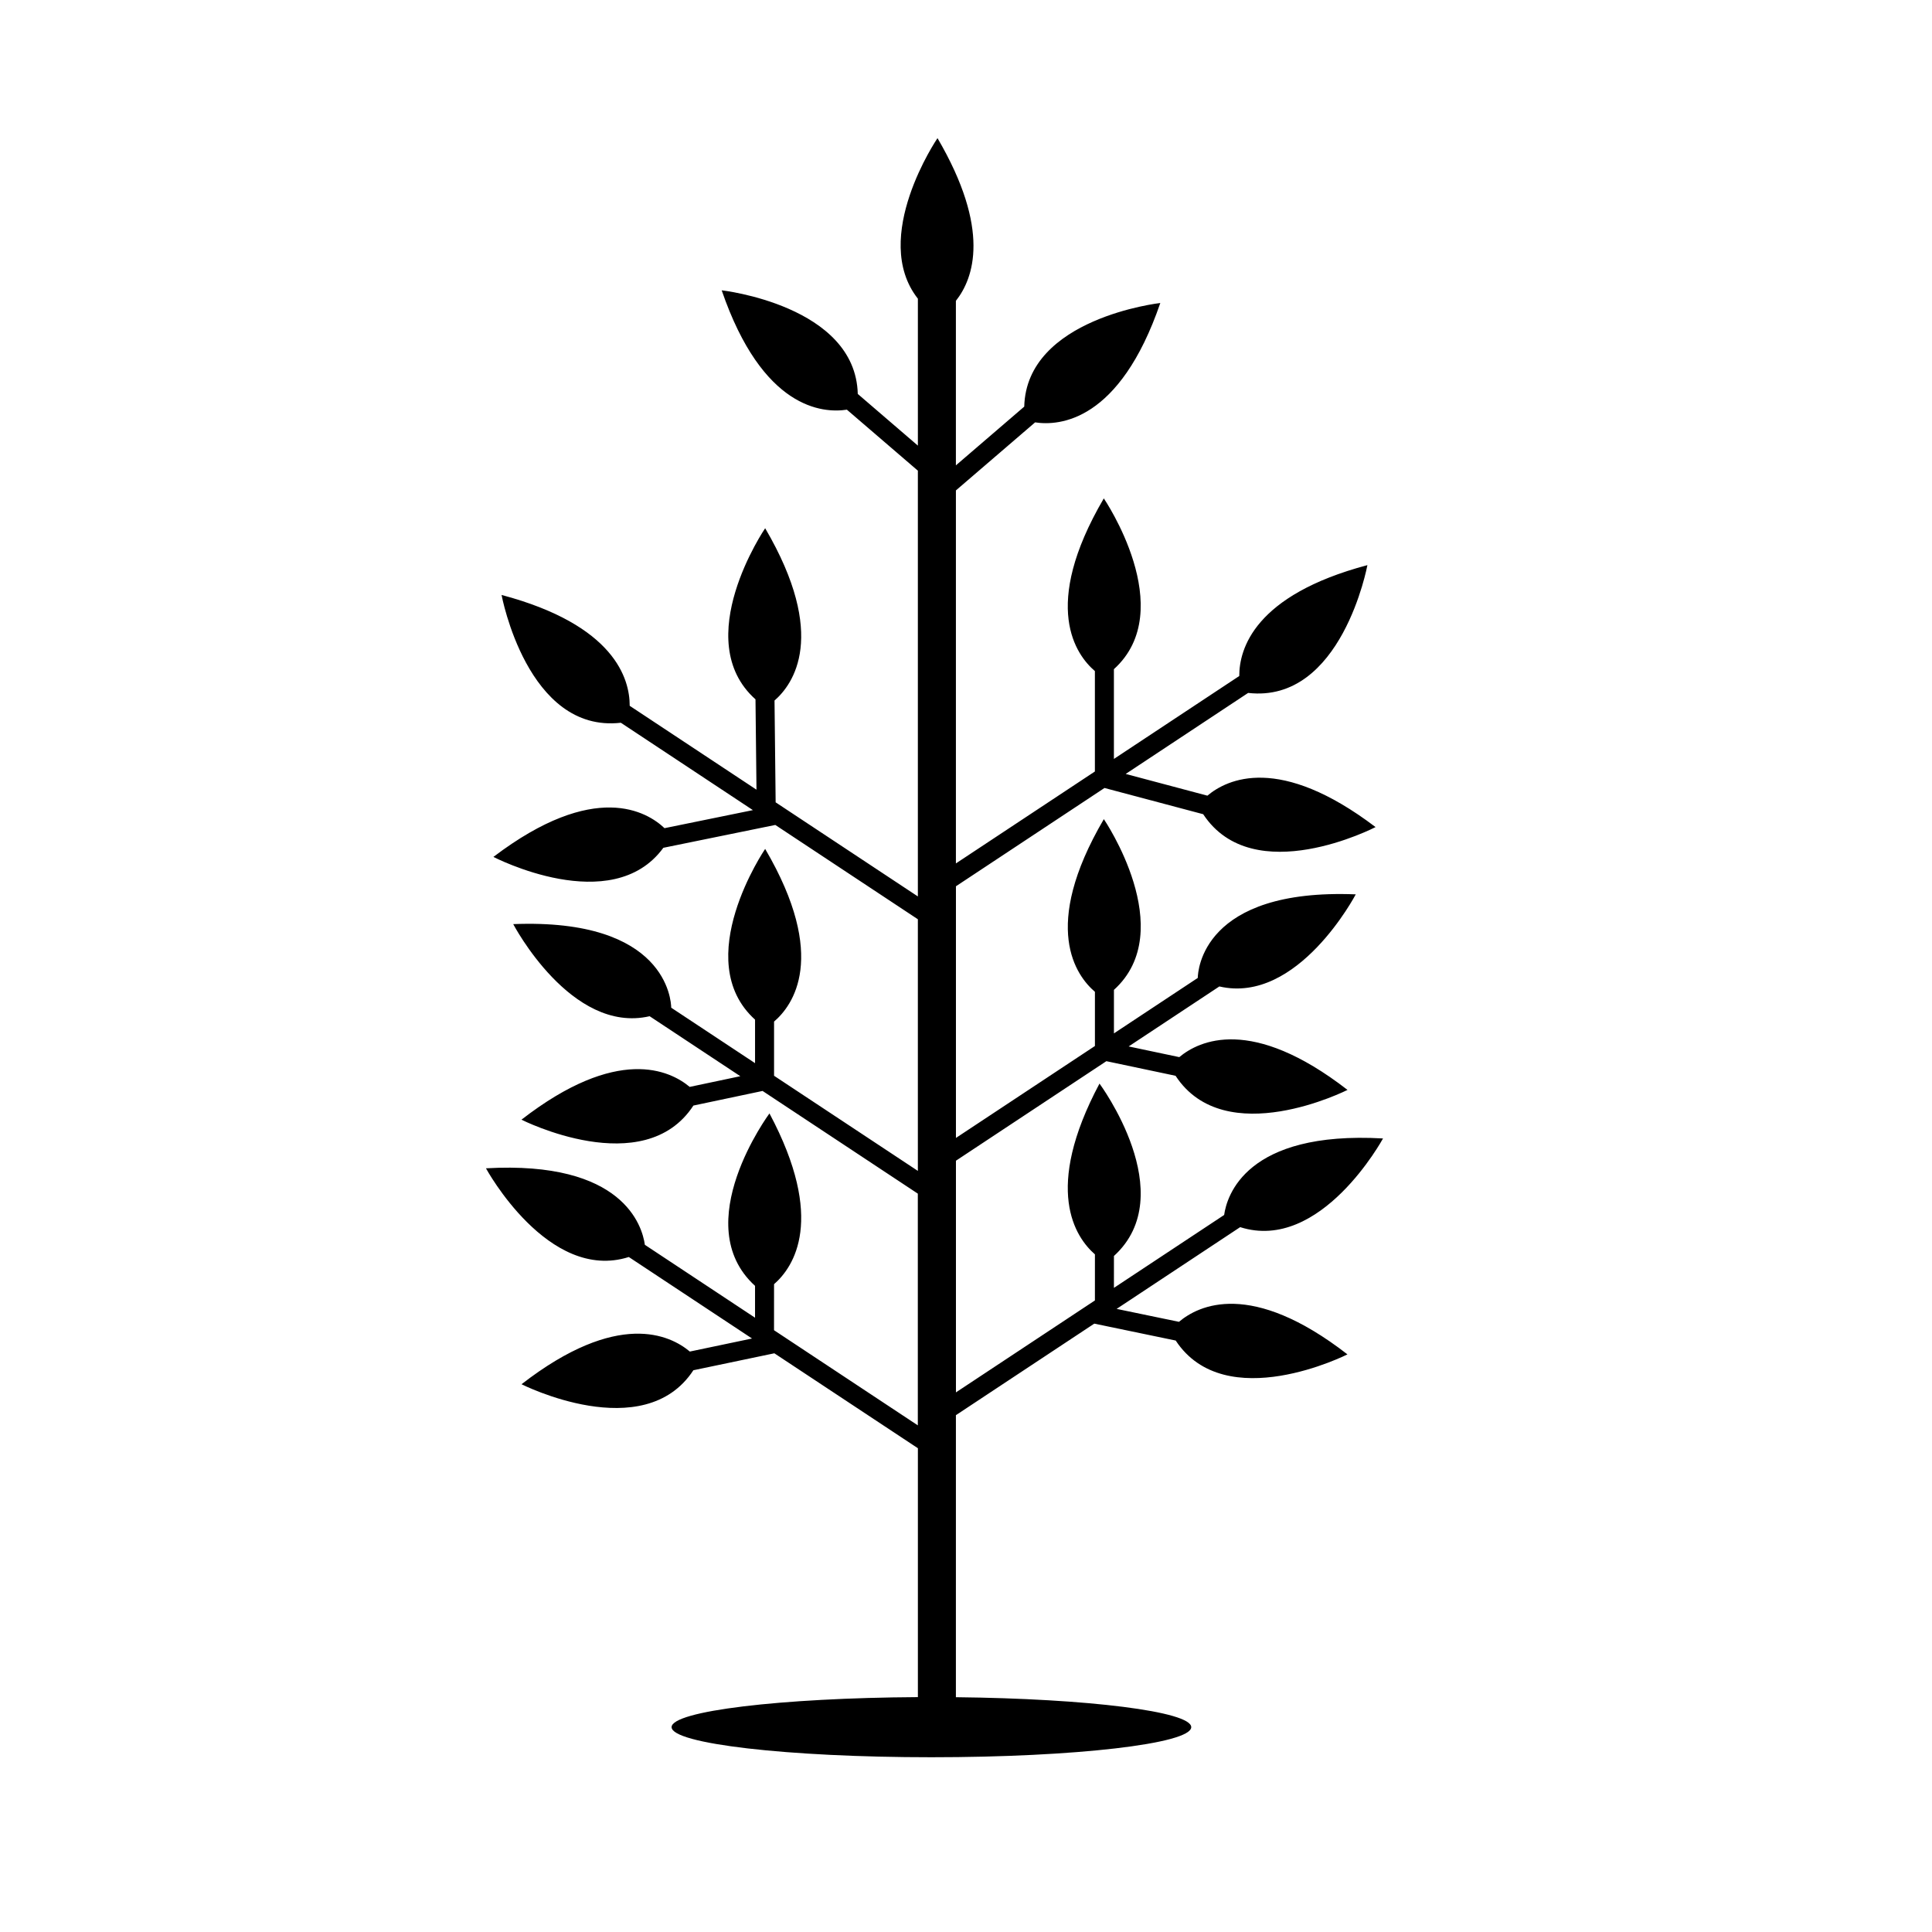 <?xml version="1.0" encoding="UTF-8"?>
<!-- The Best Svg Icon site in the world: iconSvg.co, Visit us! https://iconsvg.co -->
<svg fill="#000000" width="800px" height="800px" version="1.1" viewBox="144 144 512 512" xmlns="http://www.w3.org/2000/svg">
 <path d="m456.45 494.3-16.531-3.43 32.738-21.664c21.383 6.805 37.859-23.504 37.859-23.504-36.398-2.07-41.414 15.312-42.102 20.277l-29.211 19.32 0.004-8.453c17.949-16.324-3.828-45.684-3.828-45.684-14.969 28.086-6.422 40.703-1.211 45.258l-0.004 12.211-36.828 24.363v-61.395l39.863-26.375 18.34 3.871c13.156 20.148 45.566 3.742 45.566 3.742-25.457-19.723-39.348-13.059-44.582-8.688l-13.418-2.832 24.035-15.898c20.828 4.832 36.148-24.406 36.148-24.406-40.621-1.621-41.836 20.273-41.867 22.148l-22.215 14.695v-11.531c17.422-15.754-2.676-45.246-2.676-45.246-16.848 28.758-7.269 41.562-2.363 45.762v14.359l-36.832 24.363v-66.691l39.367-26.047 26.156 6.949c13.297 20.207 45.68 3.414 45.68 3.414-25.477-19.34-39.293-12.762-44.566-8.328l-21.648-5.758 32.445-21.469c24.809 2.84 31.609-33.867 31.609-33.867-29.992 7.969-33.977 22.25-33.957 29.383l-33.223 21.977v-23.789c17.422-15.754-2.676-45.254-2.676-45.254-16.848 28.758-7.269 41.562-2.363 45.762v26.609l-36.832 24.363v-98.848l20.988-18.035c6.398 0.977 22.371-0.152 33.18-31.633 0 0-35.465 3.981-36.059 27.461l-18.113 15.566v-43.602c4.731-5.981 9.324-18.871-4.875-43.117 0 0-17.938 26.348-5.199 42.547v38.938l-15.93-13.695c-0.594-23.484-36.062-27.461-36.062-27.461 10.812 31.484 26.781 32.613 33.18 31.633l18.809 16.164v112.83l-37.691-24.938-0.297-26.98c4.941-4.301 14.234-17.133-2.481-45.66 0 0-20.176 29.613-2.562 45.348l0.262 23.941-33.598-22.227c0.016-7.141-3.977-21.41-33.957-29.379 0 0 6.801 36.707 31.609 33.867l34.996 23.156-23.422 4.781c-4.566-4.332-18.438-12.812-45.344 7.617 0 0 31.363 16.293 45.035-2.414l29.668-6.055 37.781 24.992v66.688l-38.109-25.211v-14.359c4.906-4.195 14.488-17.004-2.359-45.762 0 0-20.102 29.492-2.68 45.246v11.531l-22.215-14.695c-0.031-1.879-1.25-23.766-41.867-22.148 0 0 15.316 29.23 36.145 24.406l24.035 15.898-13.418 2.832c-5.234-4.375-19.121-11.039-44.582 8.688 0 0 32.414 16.41 45.566-3.742l18.332-3.871 41.141 27.215v61.406l-38.109-25.215 0.008-12.195c5.219-4.555 13.754-17.164-1.215-45.254 0 0-21.781 29.367-3.824 45.691v8.445l-29.195-19.316c-0.695-4.969-5.707-22.355-42.113-20.277 0 0 16.473 30.309 37.859 23.508l32.652 21.598-16.48 3.457c-5.211-4.375-19.105-11.109-44.605 8.66 0 0 32.379 16.391 45.543-3.707l21.457-4.492 38.039 25.16v65.957c-36.352 0.215-65.27 3.688-65.27 7.957 0 4.402 30.828 7.977 68.855 7.977 38.027 0 68.855-3.57 68.855-7.977 0-4.144-27.387-7.559-62.367-7.934l0.004-74.742 36.668-24.258 21.578 4.481c13.184 20.031 45.516 3.668 45.516 3.668-25.57-19.832-39.465-13.004-44.641-8.633z"/>
</svg>